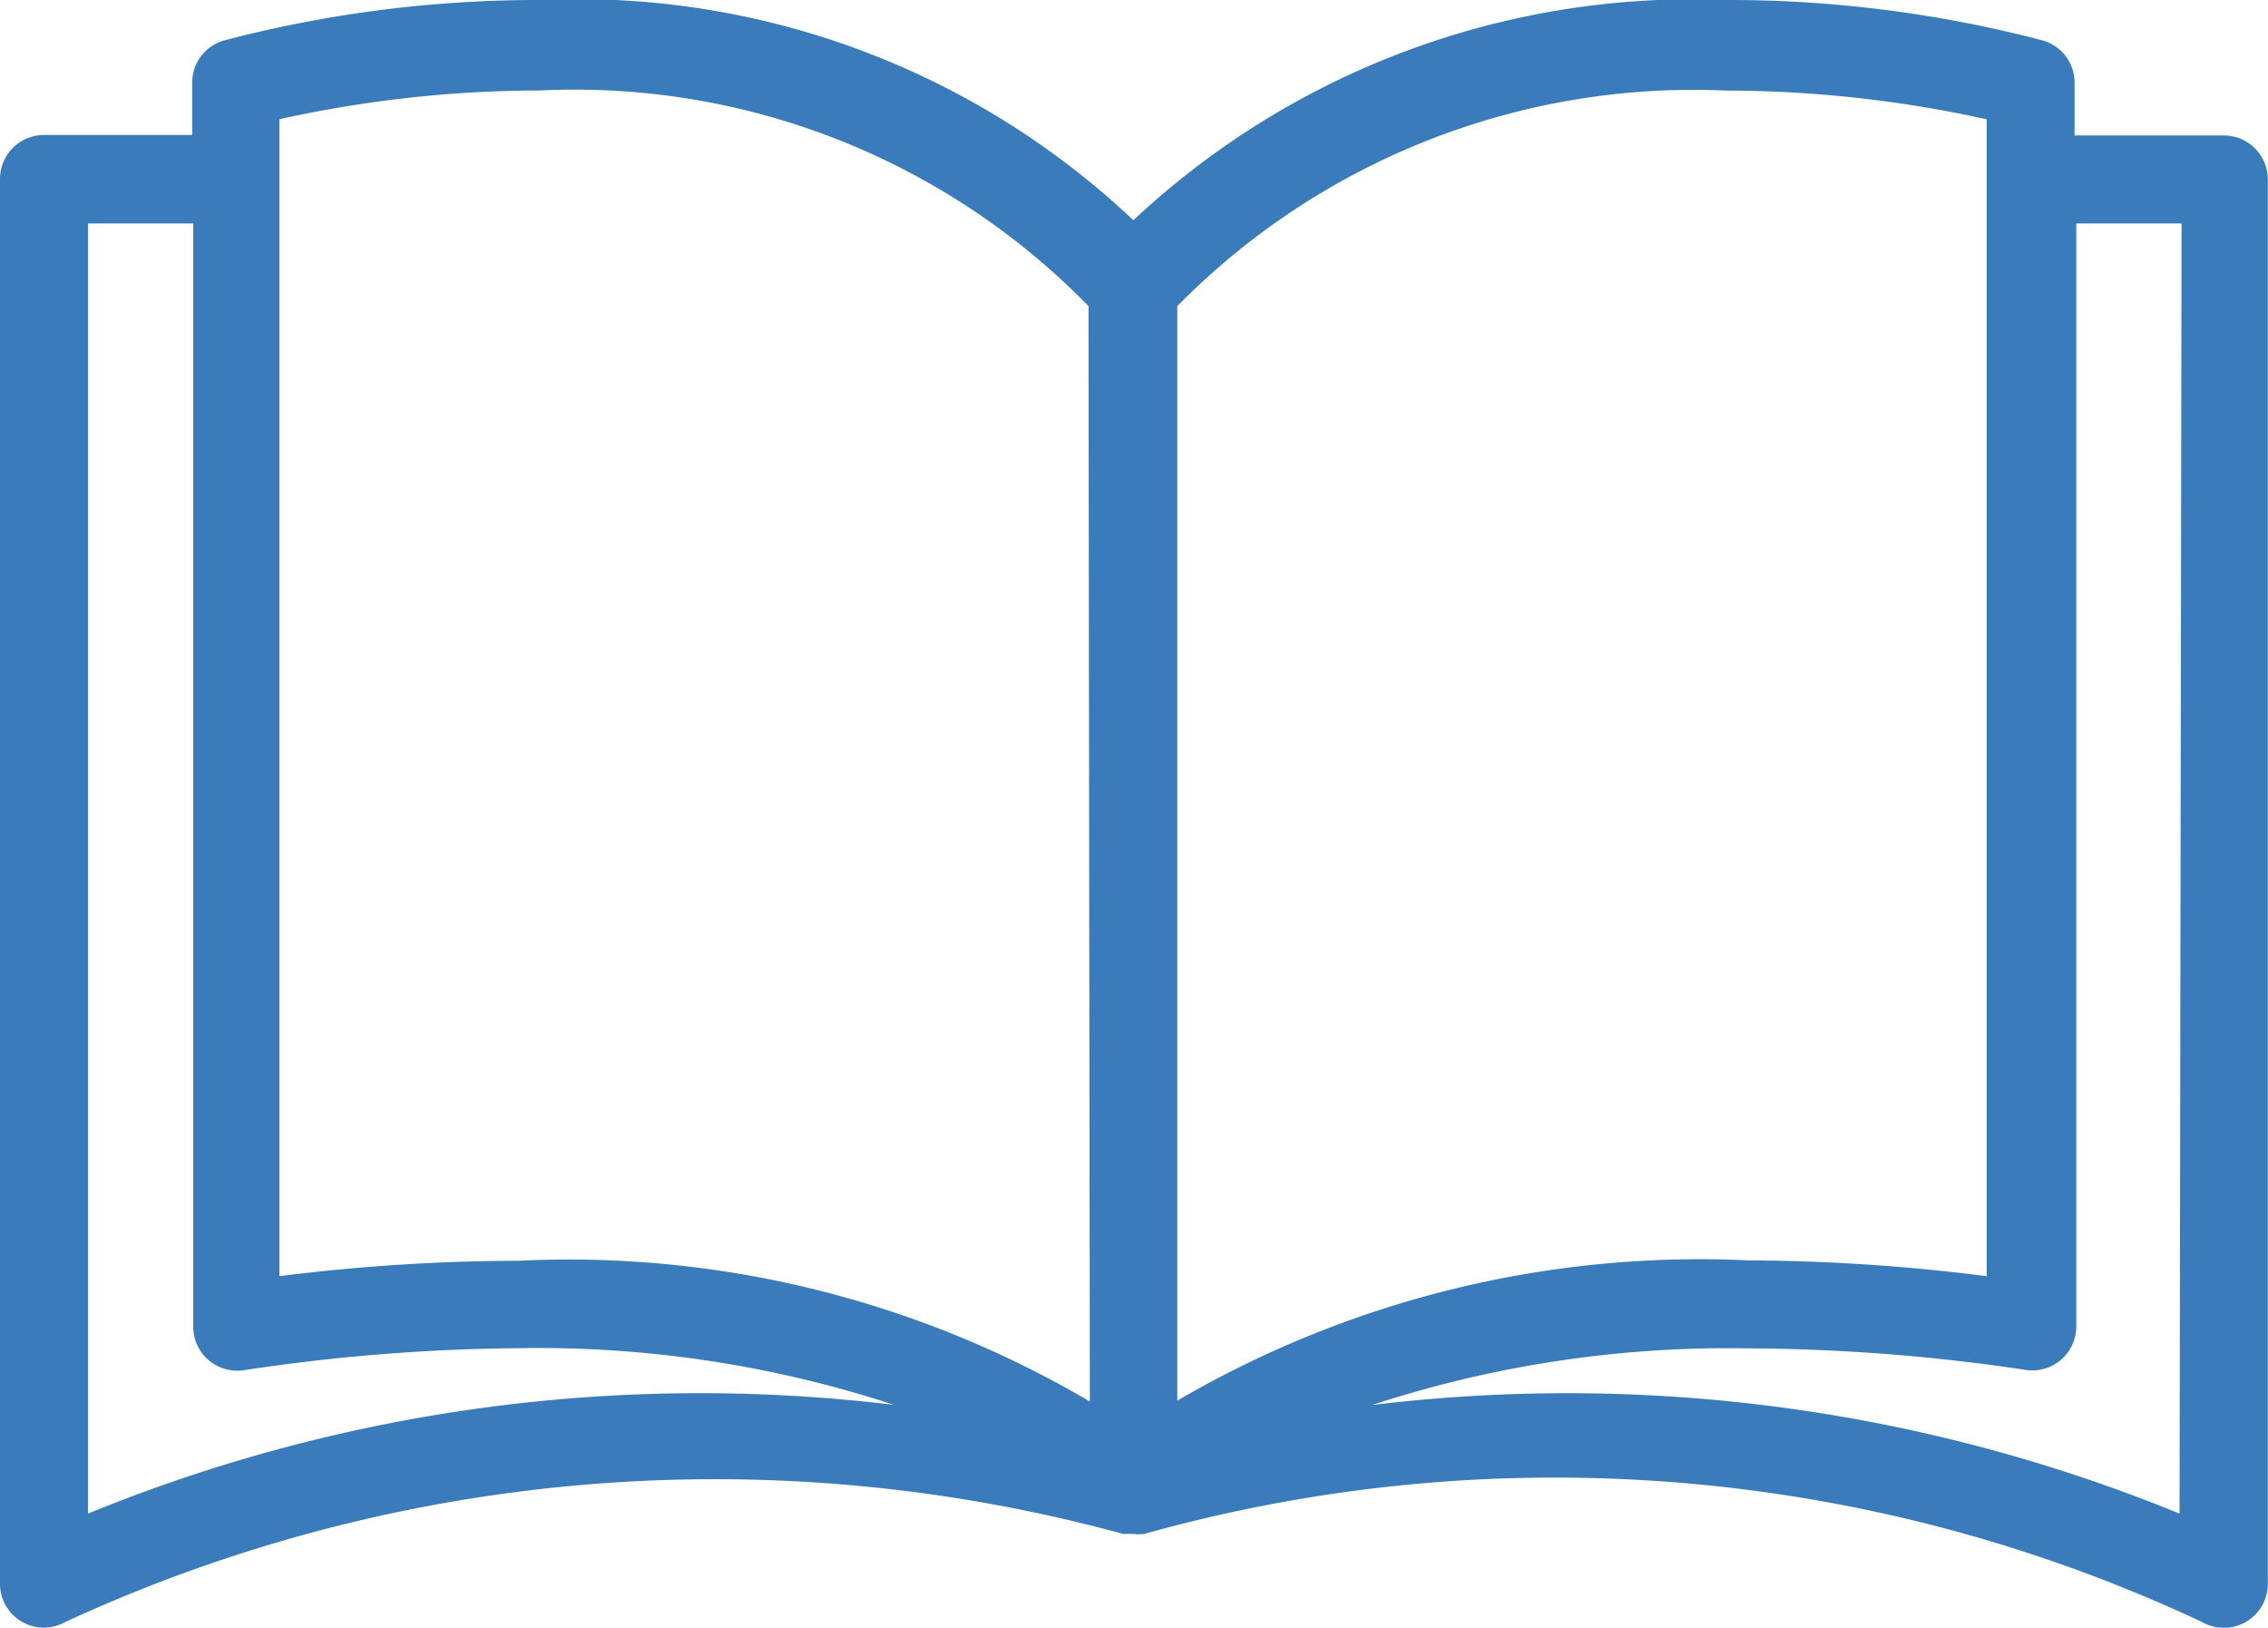 <svg xmlns="http://www.w3.org/2000/svg" width="23.695" height="17" viewBox="0 0 23.695 17">
  <path id="Path_76264" data-name="Path 76264" d="M23.235,59.718H21.674v-.533a.459.459,0,0,0-.331-.459,12.937,12.937,0,0,0-3.311-.423,8.541,8.541,0,0,0-6.191,2.3,8.451,8.451,0,0,0-6.191-2.3,12.937,12.937,0,0,0-3.311.423.459.459,0,0,0-.331.459v.528H.459A.459.459,0,0,0,0,60.173v14.67a.458.458,0,0,0,.684.4,16.193,16.193,0,0,1,11.05-.919h.11a.46.46,0,0,0,.11,0,15.919,15.919,0,0,1,11.05.919.459.459,0,0,0,.689-.395V60.177A.459.459,0,0,0,23.235,59.718ZM.919,74.112V60.637h1.1V72.155a.459.459,0,0,0,.528.459,20.1,20.1,0,0,1,2.871-.23,11.914,11.914,0,0,1,3.922.592A16.884,16.884,0,0,0,.919,74.112Zm4.5-2.641a20.209,20.209,0,0,0-2.5.161V59.548a12.667,12.667,0,0,1,2.724-.3A7.5,7.5,0,0,1,11.372,61.5l.014,11.441A10.736,10.736,0,0,0,5.415,71.471ZM12.3,61.5a7.567,7.567,0,0,1,5.732-2.251,12.723,12.723,0,0,1,2.724.3V71.632a20.2,20.2,0,0,0-2.485-.165A10.826,10.826,0,0,0,12.3,72.932ZM22.771,74.112a16.888,16.888,0,0,0-8.437-1.134,11.942,11.942,0,0,1,3.941-.592,20.093,20.093,0,0,1,2.889.225.459.459,0,0,0,.528-.459V60.637h1.1Z" transform="translate(0 -58.303)" fill="#3a7bbb"/>
</svg>
